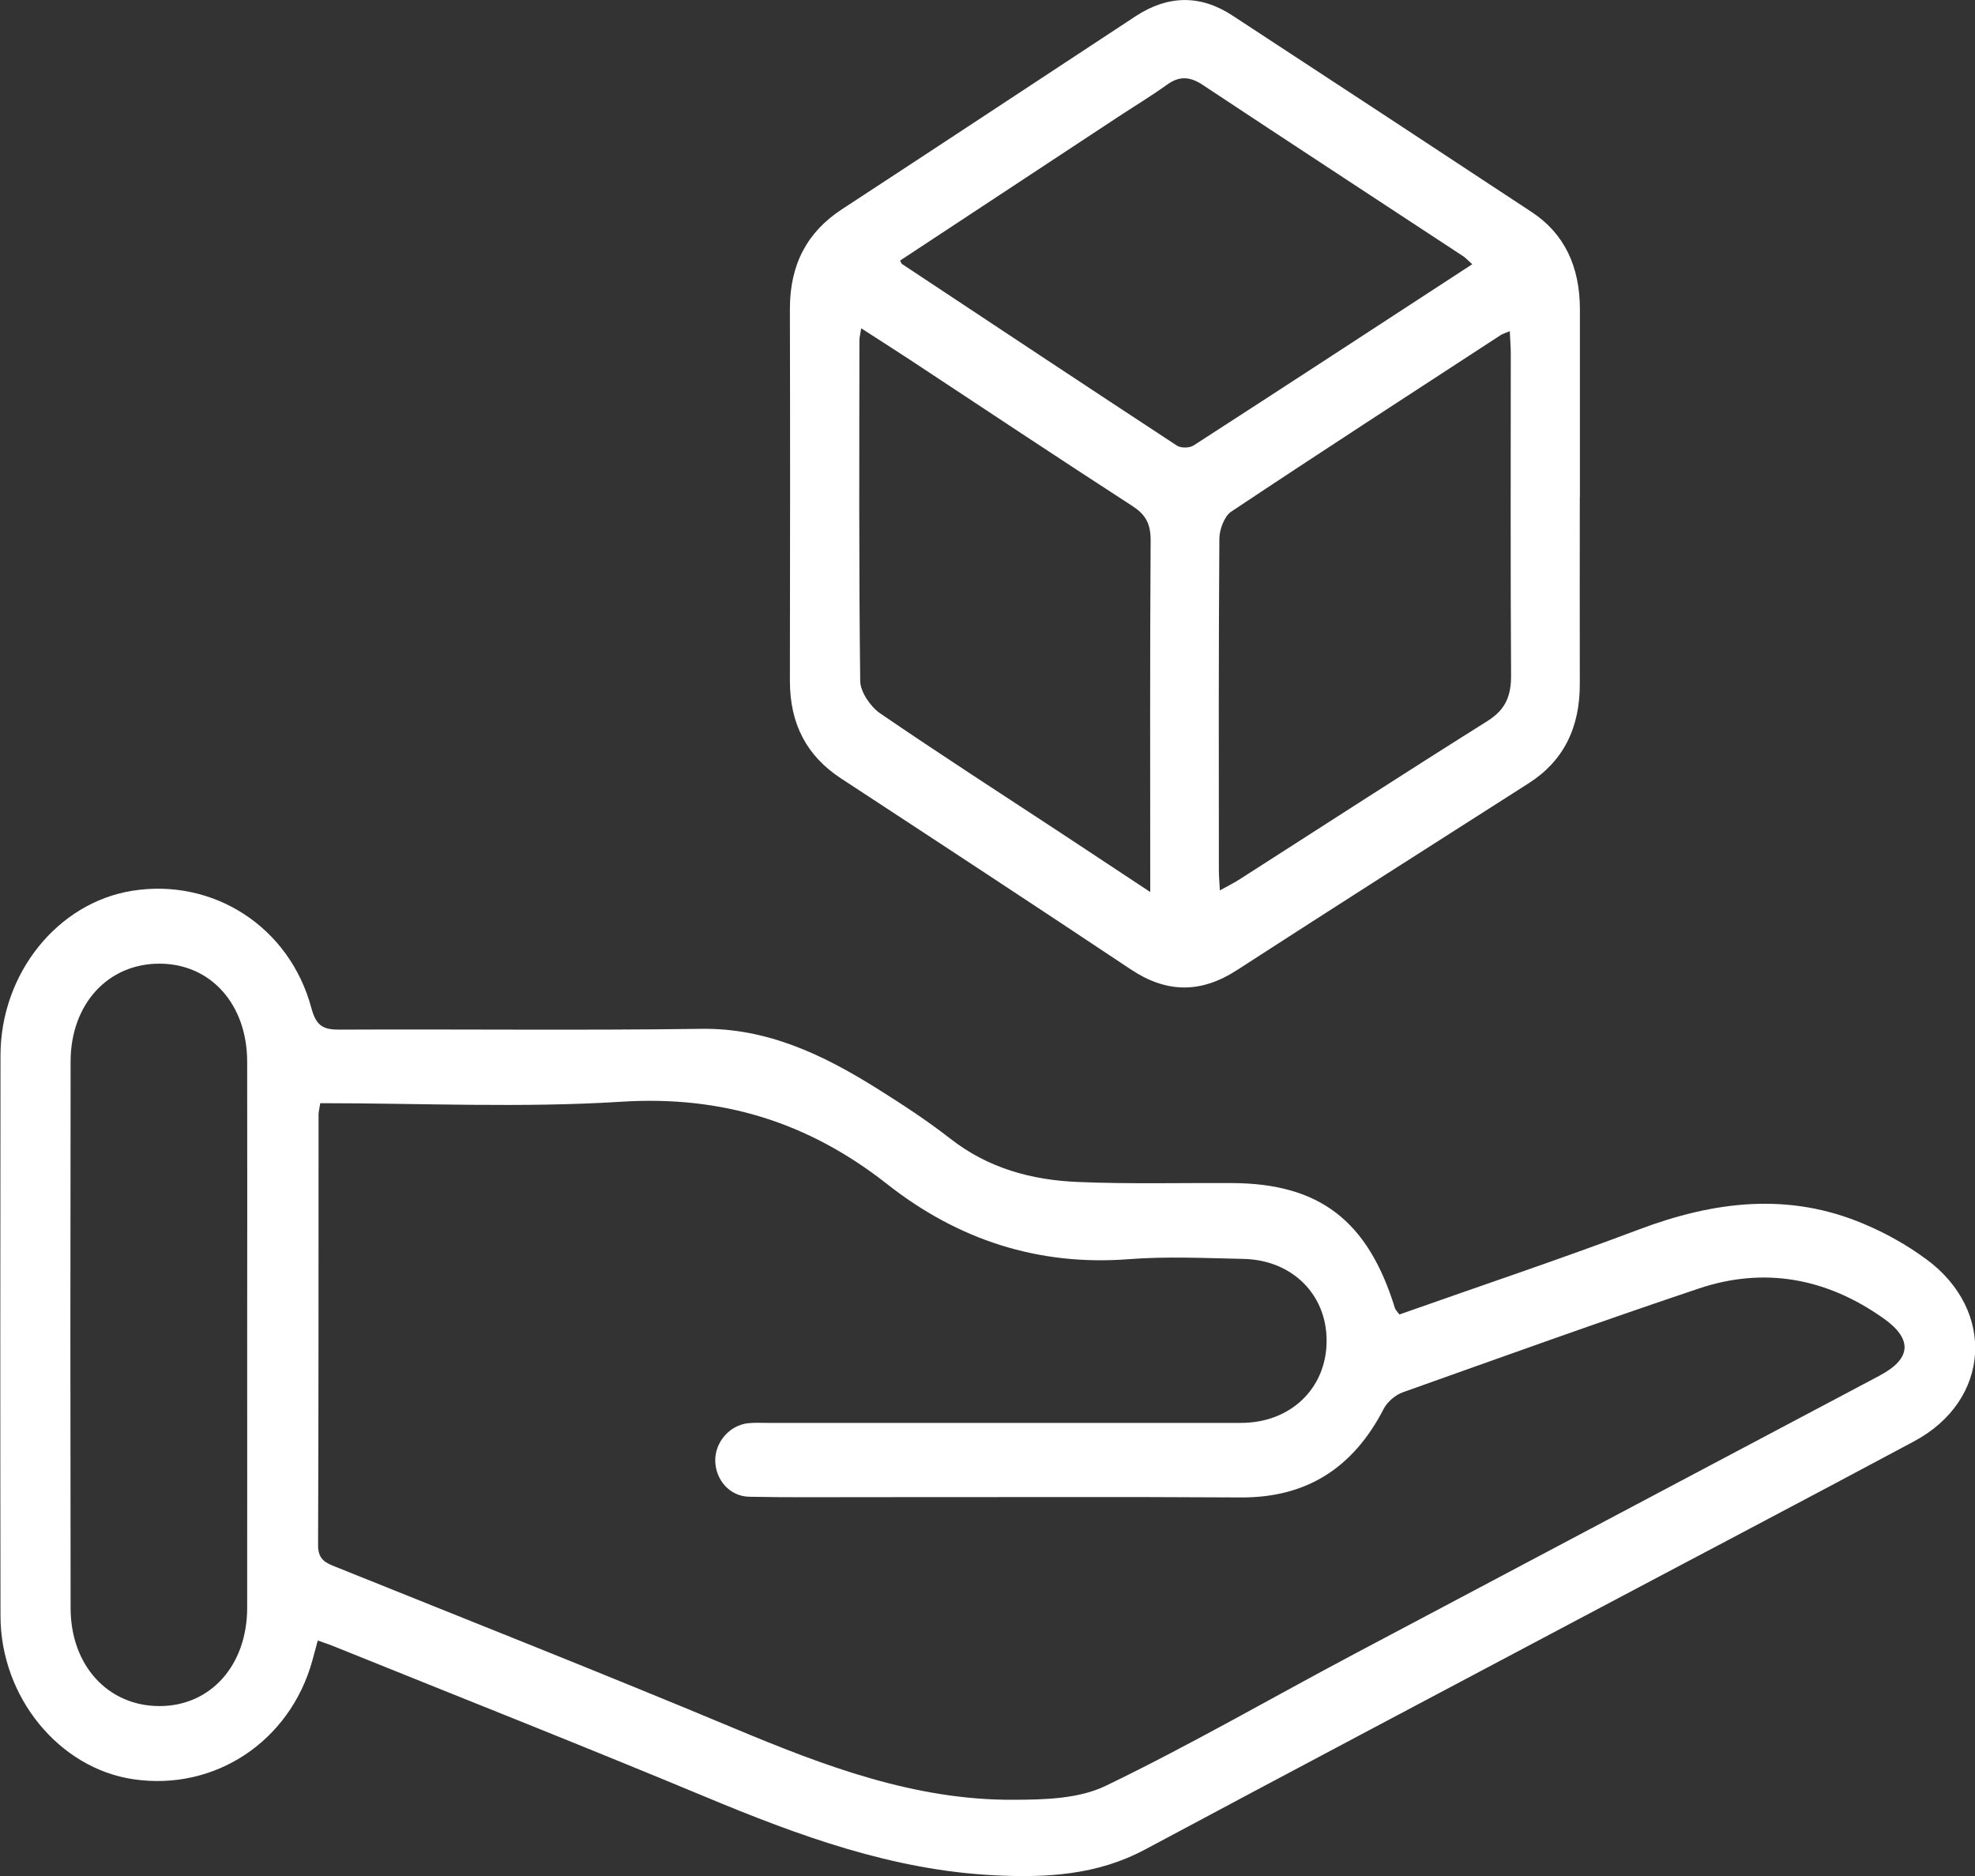 <svg fill="none" height="19" viewBox="0 0 20 19" width="20" xmlns="http://www.w3.org/2000/svg" xmlns:xlink="http://www.w3.org/1999/xlink"><rect x="0" y="0" width="20" height="19" fill="#333333" stroke="none"/><clipPath id="a"><path d="m0 0h20v19h-20z"/></clipPath><g clip-path="url(#a)" fill="#fff"><path d="m19.502 12.75c-.193-.142-.406-.261-.625-.353-.765-.326-1.521-.231-2.28.055-.801.302-1.614.574-2.426.861-.029-.04-.041-.05-.045-.064-.273-.886-.763-1.263-1.649-1.267-.52-.003-1.041.011-1.561-.011-.465-.019-.907-.137-1.293-.439-.238-.186-.492-.351-.747-.511-.547-.342-1.112-.611-1.775-.601-1.22.017-2.44.002-3.659.008-.163.001-.239-.031-.289-.219-.221-.824-.995-1.319-1.816-1.187-.755.122-1.331.838-1.332 1.667-.002 1.892-.003 3.785 0 5.677.001.822.593 1.543 1.345 1.654.825.122 1.586-.382 1.813-1.202.018-.065.036-.13.055-.203.073.026.129.044.183.067 1.246.503 2.496.997 3.737 1.514.949.396 1.903.747 2.937.797.528.026 1.036-.003 1.518-.26 1.442-.771 2.887-1.536 4.332-2.302 1.153-.612 2.309-1.218 3.459-1.834.771-.413.832-1.323.12-1.846zm-16.999 3.535c-.001.579-.367.99-.88.994-.525.004-.908-.408-.908-.993-.003-1.845-.003-3.689 0-5.534 0-.586.383-.997.908-.992.513.004.879.413.88.992.002.922 0 1.844 0 2.767s.001 1.845 0 2.767zm16.528-2.351c-1.776.942-3.553 1.881-5.329 2.824-.834.443-1.654.918-2.503 1.328-.275.133-.621.141-.935.142-.999.006-1.919-.343-2.834-.726-1.337-.559-2.684-1.091-4.028-1.632-.1-.04-.181-.071-.181-.219.006-1.455.004-2.909.005-4.363 0-.03.009-.06.017-.115 1.032 0 2.046.049 3.053-.015 1.01-.063 1.884.202 2.687.834.72.567 1.535.831 2.446.761.385-.03.773-.011 1.16-.003.494.009.846.359.845.829 0 .481-.364.832-.867.832-1.599.001-3.199 0-4.797 0-.067 0-.135-.004-.201.004-.187.024-.331.197-.326.384.006.194.149.356.344.36.401.008.803.004 1.205.004 1.257.001 2.514-.005 3.771.003.66.004 1.137-.291 1.45-.899.037-.071.118-.139.193-.166.997-.355 1.993-.714 2.997-1.051.662-.222 1.292-.107 1.869.301.299.211.285.41-.038.581z"/><path d="m15.999 5.037v-1.908c-.001-.429-.157-.764-.489-.982-1.009-.665-2.019-1.329-3.03-1.99-.326-.214-.656-.206-.981.008-.991.651-1.981 1.306-2.974 1.955-.347.227-.526.553-.526 1.006.003 1.256.002 2.512 0 3.768-.001.445.176.765.515.988.98.642 1.959 1.284 2.934 1.934.363.243.711.247 1.077.01.983-.636 1.969-1.264 2.955-1.893.351-.224.52-.56.518-1.011-.002-.628 0-1.256 0-1.884zm-4.353 3.996c-.326-.215-.614-.406-.902-.596-.613-.403-1.229-.8-1.835-1.215-.093-.065-.197-.214-.198-.325-.014-1.15-.009-2.301-.008-3.452 0-.029.009-.058.018-.12.176.114.336.215.494.319.749.494 1.495.991 2.248 1.478.133.086.19.174.189.354-.008 1.166-.004 2.333-.004 3.557zm.269-4.522c-.929-.609-1.855-1.224-2.782-1.838-.005-.003-.007-.014-.018-.034.734-.484 1.469-.968 2.203-1.452.167-.11.338-.213.501-.33.124-.09.232-.082.359.002.878.582 1.759 1.157 2.639 1.736.023.015.043.037.092.081-.959.625-1.889 1.233-2.821 1.835-.044.028-.129.029-.172.001zm3.152 2.789c-.838.526-1.671 1.066-2.505 1.6-.059.039-.123.07-.209.118-.005-.09-.01-.151-.01-.212-.001-1.118-.003-2.236.005-3.353.001-.092.052-.225.117-.269.906-.604 1.819-1.195 2.73-1.789.023-.015.05-.022.094-.041.004.088.01.157.01.226 0 1.086-.004 2.171.003 3.257.002.218-.062.354-.236.463z"/></g></svg>